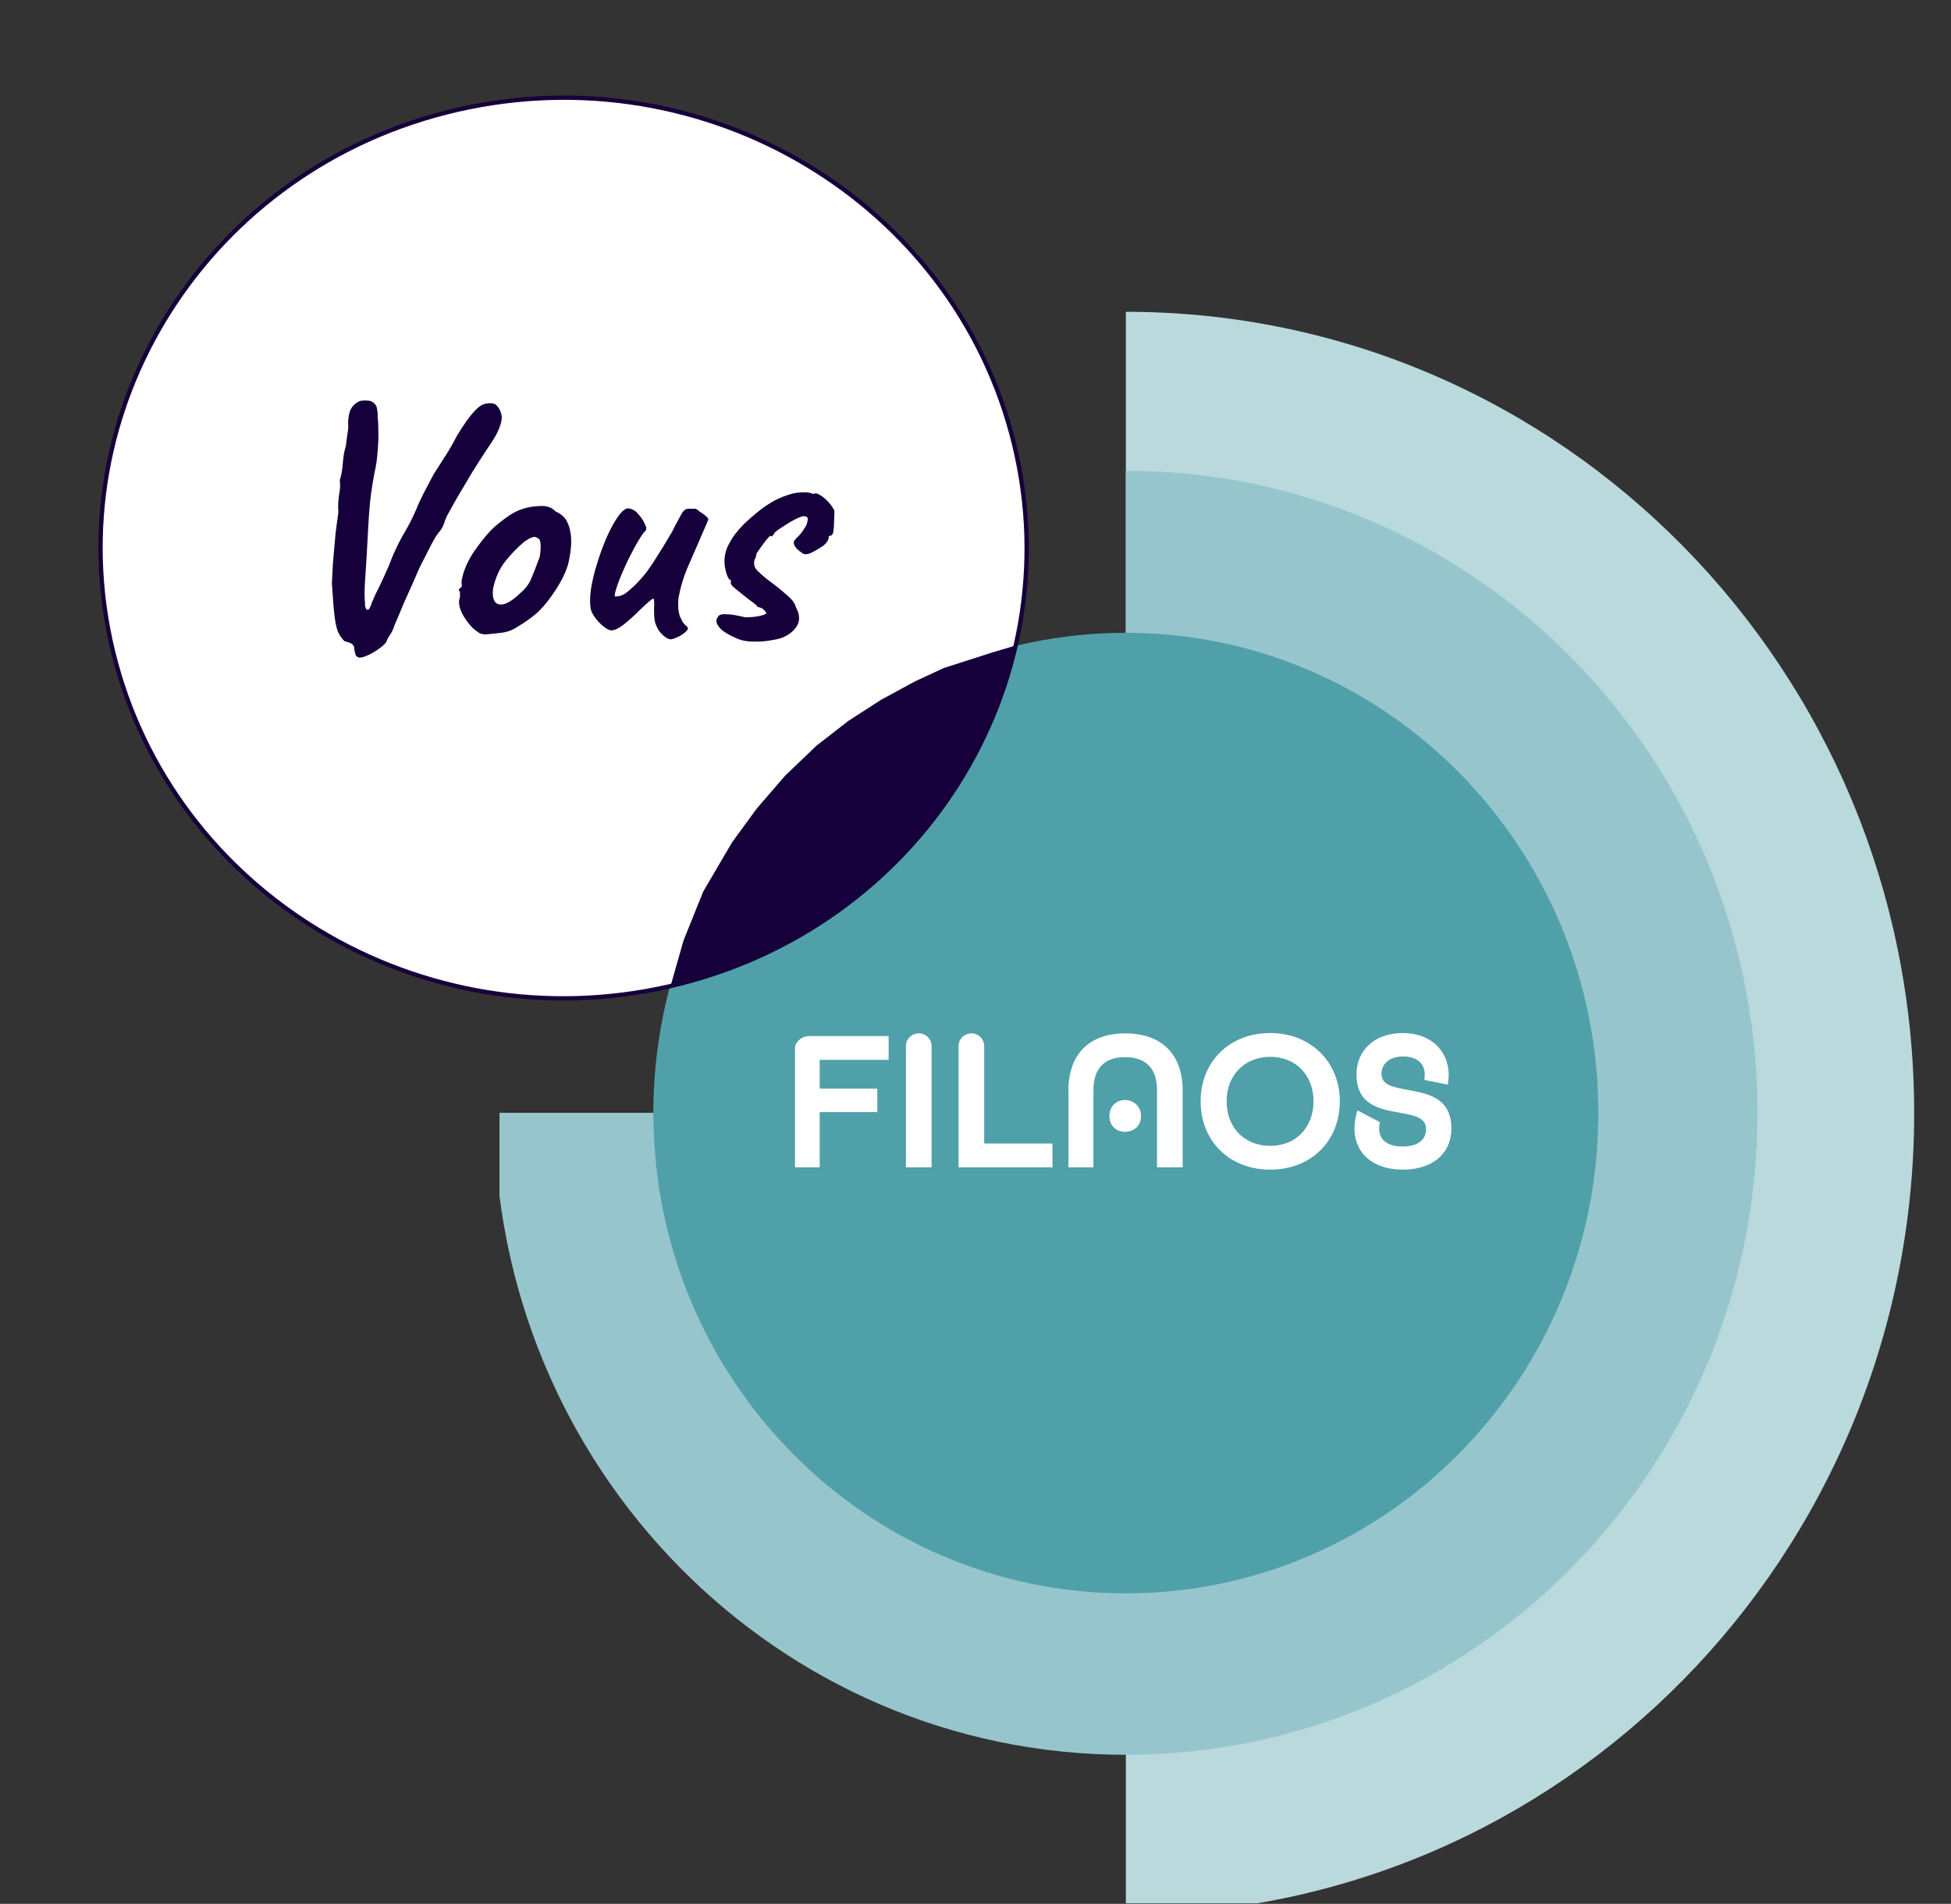 <svg width="457" height="446" viewBox="0 0 457 446" fill="none" xmlns="http://www.w3.org/2000/svg">
<rect x="0" y="0" width="457" height="446" fill="#333333" stroke="none"/>
<g clip-path="url(#clip0_1491_1217)">
<path d="M263.721 73.041C365.721 73.041 448.375 157.062 448.375 260.752C448.375 364.441 365.721 448.462 263.721 448.462V73.113V73.041Z" fill="#B9D9DD"/>
<path d="M263.716 110.279C345.445 110.279 411.668 177.598 411.668 260.679C411.668 343.761 345.445 411.079 263.716 411.079C181.988 411.079 115.766 343.761 115.766 260.679H263.716V110.279Z" fill="#96C6CC"/>
<path d="M263.717 373.259C324.843 373.259 374.395 322.886 374.395 260.748C374.395 198.61 324.843 148.237 263.717 148.237C202.591 148.237 153.038 198.61 153.038 260.748C153.038 322.886 202.591 373.259 263.717 373.259Z" fill="#50A0AA"/>
<g clip-path="url(#clip1_1491_1217)">
<path d="M208.152 248.275H192.006V255.02H205.5V260.51H192.006V273.451H186V246.471C186 244.275 187.56 242.706 189.666 242.706H208.152V248.275Z" fill="white"/>
<path d="M215.249 242.078C216.887 242.078 218.213 243.411 218.213 245.059V273.451H212.207V245.059C212.207 243.411 213.533 242.078 215.249 242.078Z" fill="white"/>
<path d="M230.537 267.882H246.527V273.451H224.531V245.059C224.531 243.411 225.857 242.078 227.573 242.078C229.211 242.078 230.537 243.411 230.537 245.059V267.882Z" fill="white"/>
<path d="M277.024 255.411V273.451H271.018V255.411C271.018 250.47 268.6 247.647 263.53 247.647C258.538 247.647 256.12 250.47 256.12 255.411V273.451H250.271V255.411C250.271 247.176 254.95 242.078 263.608 242.078C272.266 242.078 277.024 247.176 277.024 255.411ZM267.274 261.451C267.274 263.647 265.714 265.137 263.53 265.137C261.346 265.137 259.864 263.568 259.864 261.451C259.864 259.255 261.424 257.686 263.53 257.686C265.714 257.764 267.274 259.333 267.274 261.451Z" fill="white"/>
<path d="M313.84 258C313.84 267.255 307.132 274 297.538 274C287.944 274 281.236 267.255 281.236 258C281.236 248.745 287.944 242 297.538 242C307.054 242 313.84 248.824 313.84 258ZM307.678 258C307.678 251.961 303.622 247.569 297.538 247.569C291.454 247.569 287.32 251.961 287.32 258C287.32 264.039 291.376 268.431 297.538 268.431C303.622 268.431 307.678 264.039 307.678 258Z" fill="white"/>
<path d="M339.969 264.353C339.969 270.314 335.445 274 328.581 274C321.873 274 317.349 270.392 317.271 264.51C317.271 262.784 317.583 261.373 317.973 260.118L323.199 262.863C323.121 263.412 323.043 263.961 323.043 264.51C323.121 266.941 324.915 268.588 328.503 268.588C332.247 268.588 334.041 266.941 334.041 264.51C334.041 261.765 331.233 261.294 327.879 260.667C323.277 259.882 317.739 258.863 317.739 251.725C317.739 246 322.029 242 328.581 242C334.899 242 339.111 245.843 339.345 251.49C339.345 252.431 339.267 253.216 339.111 254.078L333.651 252.98C333.729 252.51 333.729 251.961 333.729 251.569C333.651 249.137 331.935 247.49 328.659 247.49C325.305 247.49 323.589 249.373 323.589 251.569C323.589 254.235 326.475 254.706 329.829 255.333C334.431 256.196 339.969 257.137 339.969 264.353Z" fill="white"/>
</g>
</g>
<path d="M237.558 104.151C251.311 160.831 215.224 217.645 156.924 231.03C98.624 244.414 40.228 209.291 26.475 152.611C12.722 95.931 48.809 39.116 107.11 25.732C165.41 12.347 223.805 47.47 237.558 104.151Z" fill="white" stroke="#16003B"/>
<path d="M160.125 220.278L157.094 230.912L167.065 228.082L176.547 224.57L185.639 220.278L192.384 216.18L199.227 211.302L206.461 205.448L212.229 199.399L217.41 193.155L222.395 186.618L227.185 178.911L231.096 171.691L235.397 160.569L237.939 151.203L232.073 152.959L221.124 156.472L214.379 159.594L206.461 163.886L198.738 168.862L191.211 174.716L183.879 181.74L177.232 189.448L171.464 197.35L164.719 208.863L160.125 220.278Z" fill="#16003B"/>
<path d="M83.9 153.973C83.634 153.866 83.447 153.706 83.34 153.493C83.234 153.28 83.127 152.853 83.02 152.213C83.02 151.626 82.86 151.2 82.54 150.933C82.22 150.666 81.607 150.426 80.7 150.213C80.114 149.626 79.634 148.96 79.26 148.213C78.887 147.413 78.594 146.16 78.38 144.453C78.167 142.693 77.954 140.106 77.74 136.693C77.847 134.826 77.927 133.253 77.98 131.973C78.087 130.693 78.194 129.493 78.3 128.373C78.407 127.253 78.514 126.053 78.62 124.773C78.78 123.493 78.994 121.893 79.26 119.973C79.154 118.746 79.207 117.413 79.42 115.973C79.687 114.533 79.74 113.386 79.58 112.533C79.954 111.36 80.194 110.026 80.3 108.533C80.407 106.986 80.647 105.626 81.02 104.453C81.127 103.546 81.234 102.693 81.34 101.893C81.5 101.093 81.58 100.426 81.58 99.893C81.474 98.826 81.58 97.706 81.9 96.533C82.274 95.359 83.047 94.506 84.22 93.973C84.54 93.866 84.967 93.813 85.5 93.813C86.087 93.813 86.54 93.866 86.86 93.973C87.714 94.346 88.194 94.933 88.3 95.733C88.46 96.533 88.514 97.226 88.46 97.813C88.567 98.4 88.62 99.413 88.62 100.853C88.674 102.293 88.62 103.893 88.46 105.653C88.354 107.36 88.114 109.04 87.74 110.693C87.314 112.88 86.967 115.12 86.7 117.413C86.487 119.653 86.327 121.866 86.22 124.053C86.007 128.426 85.794 132.053 85.58 134.933C85.367 137.813 85.34 139.893 85.5 141.173C85.5 141.333 85.5 141.573 85.5 141.893C85.554 142.16 85.634 142.4 85.74 142.613C85.847 142.773 85.98 142.853 86.14 142.853C86.354 142.8 86.514 142.64 86.62 142.373C86.78 142.106 86.94 141.706 87.1 141.173C87.314 140.64 87.58 140.026 87.9 139.333C88.594 138 89.287 136.56 89.98 135.013C90.727 133.413 91.367 131.893 91.9 130.453C92.86 128.213 93.82 126.293 94.78 124.693C95.74 123.093 96.647 121.306 97.5 119.333C97.82 118.48 98.38 117.253 99.18 115.653C100.034 114 100.834 112.48 101.58 111.093C102.487 109.706 103.34 108.373 104.14 107.093C104.994 105.813 105.98 104.106 107.1 101.973C108.647 99.413 109.98 97.546 111.1 96.373C112.22 95.146 113.207 94.533 114.06 94.533C114.647 94.426 115.127 94.426 115.5 94.533C115.927 94.586 116.327 94.879 116.7 95.413C117.127 95.999 117.394 96.666 117.5 97.413C117.607 98.159 117.42 99.12 116.94 100.293C116.514 101.466 115.607 103.04 114.22 105.013C113.154 106.613 111.954 108.48 110.62 110.613C109.34 112.746 108.14 114.773 107.02 116.693C105.954 118.56 105.18 119.946 104.7 120.853C104.434 121.44 104.194 122.053 103.98 122.693C103.767 123.333 103.447 123.92 103.02 124.453C102.487 124.986 101.767 126.133 100.86 127.893C99.954 129.653 99.074 131.386 98.22 133.093C97.26 135.333 96.487 137.093 95.9 138.373C95.367 139.6 94.914 140.613 94.54 141.413C94.22 142.213 93.9 142.986 93.58 143.733C93.26 144.48 92.86 145.413 92.38 146.533C92.114 147.44 91.74 148.213 91.26 148.853C90.834 149.493 90.594 149.973 90.54 150.293C90.167 150.88 89.5 151.493 88.54 152.133C87.634 152.773 86.727 153.28 85.82 153.653C84.914 154.026 84.274 154.133 83.9 153.973ZM113.817 148.613C113.124 148.613 112.564 148.48 112.137 148.213C111.764 147.946 111.284 147.573 110.697 147.093C109.684 146.026 108.857 144.88 108.217 143.653C107.63 142.426 107.417 141.36 107.577 140.453C107.737 140.026 107.79 139.626 107.737 139.253C107.737 138.826 107.737 138.613 107.737 138.613C107.47 138.346 107.39 138.186 107.497 138.133C107.604 138.026 107.71 137.866 107.817 137.653C108.137 137.653 108.244 137.36 108.137 136.773C108.03 136.346 108.19 135.44 108.617 134.053C109.097 132.613 109.737 131.253 110.537 129.973C110.857 129.44 111.337 128.746 111.977 127.893C112.617 126.986 113.31 126.106 114.057 125.253C114.857 124.346 115.577 123.626 116.217 123.093C117.55 121.973 118.777 121.066 119.897 120.373C121.07 119.68 122.244 119.2 123.417 118.933C124.59 118.666 125.79 118.533 127.017 118.533C128.297 118.533 129.337 118.96 130.137 119.813C131.364 120.346 132.217 121.066 132.697 121.973C133.23 122.88 133.577 124.053 133.737 125.493C133.897 127.093 133.737 129.066 133.257 131.413C132.777 133.706 131.47 136.373 129.337 139.413C128.004 141.333 126.697 142.826 125.417 143.893C124.137 144.96 122.724 145.946 121.177 146.853C120.057 147.6 118.857 148.053 117.577 148.213C116.297 148.373 115.044 148.506 113.817 148.613ZM121.977 138.853C123.15 137.84 123.977 136.72 124.457 135.493C124.99 134.266 125.55 132.826 126.137 131.173C126.35 130.853 126.484 130.32 126.537 129.573C126.644 128.826 126.67 128.106 126.617 127.413C126.564 126.666 126.377 126.24 126.057 126.133C125.577 125.76 125.097 125.68 124.617 125.893C124.137 126.053 123.524 126.4 122.777 126.933C121.177 128.266 119.684 129.813 118.297 131.573C116.964 133.28 116.03 135.386 115.497 137.893C115.337 139.226 115.47 140.24 115.897 140.933C116.377 141.573 117.124 141.76 118.137 141.493C119.204 141.173 120.484 140.293 121.977 138.853ZM157.602 149.653C157.228 149.866 156.722 149.786 156.082 149.413C155.495 149.04 154.908 148.48 154.322 147.733C153.948 147.093 153.655 146.453 153.442 145.813C153.282 145.12 153.202 144.106 153.202 142.773C153.255 141.706 153.255 140.986 153.202 140.613C153.202 140.186 152.962 140.16 152.482 140.533C152.055 140.853 151.175 141.653 149.842 142.933C148.508 144.266 147.228 145.413 146.002 146.373C144.828 147.28 143.868 147.706 143.122 147.653C142.748 147.653 142.242 147.413 141.602 146.933C140.962 146.453 140.348 145.866 139.762 145.173C139.175 144.426 138.748 143.733 138.482 143.093C138.162 141.813 138.135 140.16 138.402 138.133C138.722 136.106 139.228 134 139.922 131.813C140.615 129.573 141.388 127.493 142.242 125.573C143.148 123.6 144.028 122.026 144.882 120.853C145.788 119.626 146.562 119.04 147.202 119.093C148.108 119.2 148.882 119.653 149.522 120.453C150.215 121.2 150.748 122.026 151.122 122.933C151.335 123.306 151.415 123.626 151.362 123.893C151.362 124.16 151.148 124.48 150.722 124.853C150.242 125.493 149.655 126.426 148.962 127.653C148.322 128.826 147.655 130.106 146.962 131.493C146.322 132.88 145.735 134.213 145.202 135.493C144.722 136.72 144.375 137.733 144.162 138.533C143.948 139.333 143.948 139.733 144.162 139.733C144.908 139.733 145.602 139.546 146.242 139.173C146.882 138.746 147.682 138.08 148.642 137.173C149.762 136.053 150.748 134.933 151.602 133.813C152.455 132.64 153.335 131.306 154.242 129.813C154.935 128.746 155.655 127.573 156.402 126.293C157.202 125.013 157.708 124.106 157.922 123.573C158.668 122.186 159.228 121.146 159.602 120.453C159.975 119.76 160.428 119.333 160.962 119.173C161.228 119.173 161.602 119.173 162.082 119.173C162.562 119.173 162.802 119.173 162.802 119.173C163.122 119.226 163.495 119.466 163.922 119.893C164.348 120.106 164.775 120.4 165.202 120.773C165.682 121.146 165.922 121.466 165.922 121.733C165.708 122.266 165.362 123.066 164.882 124.133C164.455 125.146 164.135 125.893 163.922 126.373C162.908 128.666 161.922 130.933 160.962 133.173C160.055 135.36 159.388 137.6 158.962 139.893C158.855 140.64 158.828 141.52 158.882 142.533C158.988 143.493 159.148 144.186 159.362 144.613C159.522 144.933 159.708 145.306 159.922 145.733C160.188 146.106 160.482 146.426 160.802 146.693C161.282 147.013 161.255 147.413 160.722 147.893C160.242 148.373 159.628 148.8 158.882 149.173C158.188 149.493 157.762 149.653 157.602 149.653ZM172.811 149.653C170.998 148.906 169.664 148.133 168.811 147.333C168.011 146.48 167.691 145.733 167.851 145.093C167.958 144.773 168.144 144.48 168.411 144.213C168.678 143.946 169.264 143.84 170.171 143.893C171.131 143.893 172.598 144.133 174.571 144.613C175.158 144.613 175.744 144.586 176.331 144.533C176.918 144.48 177.451 144.4 177.931 144.293C178.464 144.186 178.891 144.053 179.211 143.893C179.478 143.786 179.558 143.653 179.451 143.493C179.344 143.28 179.158 143.066 178.891 142.853C178.678 142.586 178.438 142.426 178.171 142.373C177.904 142.266 177.664 142.213 177.451 142.213C177.344 141.946 177.104 141.68 176.731 141.413C176.411 141.146 176.011 140.853 175.531 140.533C174.358 139.573 173.291 138.72 172.331 137.973C171.371 137.226 170.998 136.666 171.211 136.293C171.211 136.08 171.211 135.973 171.211 135.973C171.211 135.92 171.211 135.893 171.211 135.893C170.838 135.893 170.491 135.386 170.171 134.373C169.851 133.306 169.691 132.346 169.691 131.493C169.691 130.426 169.904 129.36 170.331 128.293C170.811 127.226 171.398 126.213 172.091 125.253C172.838 124.293 173.584 123.44 174.331 122.693C175.344 121.733 176.411 120.8 177.531 119.893C178.704 118.933 179.958 118.08 181.291 117.333C182.678 116.586 184.198 116 185.851 115.573C186.598 115.413 187.451 115.333 188.411 115.333C189.371 115.333 190.064 115.466 190.491 115.733C190.918 115.466 191.451 115.546 192.091 115.973C192.731 116.346 193.371 116.88 194.011 117.573C194.651 118.266 195.131 118.96 195.451 119.653C195.451 120.293 195.424 121.093 195.371 122.053C195.371 122.96 195.318 123.76 195.211 124.453C195.104 125.146 194.864 125.493 194.491 125.493C194.491 125.493 194.411 125.52 194.251 125.573C194.144 125.573 194.091 125.706 194.091 125.973C194.091 126.506 193.691 127.12 192.891 127.813C191.878 128.506 190.918 129.066 190.011 129.493C189.104 129.92 188.411 129.946 187.931 129.573C187.611 129.36 187.318 129.146 187.051 128.933C186.784 128.72 186.544 128.453 186.331 128.133C186.331 128.133 186.251 128.026 186.091 127.813C185.984 127.546 185.931 127.306 185.931 127.093C185.931 126.88 186.011 126.693 186.171 126.533C186.331 126.32 186.411 126.213 186.411 126.213C187.158 125.52 187.718 124.88 188.091 124.293C188.518 123.706 188.811 123.2 188.971 122.773C189.131 122.293 189.211 121.92 189.211 121.653C189.211 121.333 189.131 121.146 188.971 121.093C188.864 120.986 188.598 120.933 188.171 120.933C187.904 120.933 187.318 121.146 186.411 121.573C185.558 122 184.651 122.533 183.691 123.173C182.731 123.76 181.984 124.293 181.451 124.773C181.238 125.146 181.078 125.386 180.971 125.493C180.918 125.6 180.784 125.653 180.571 125.653C180.571 125.44 180.438 125.466 180.171 125.733C179.904 126 179.584 126.373 179.211 126.853C178.838 127.333 178.464 127.84 178.091 128.373C177.718 128.906 177.424 129.333 177.211 129.653C177.158 130.133 177.024 130.586 176.811 131.013C176.651 131.386 176.598 131.786 176.651 132.213C176.704 132.746 176.971 133.253 177.451 133.733C177.931 134.213 178.624 134.826 179.531 135.573C181.398 136.96 182.784 138.053 183.691 138.853C184.651 139.653 185.318 140.293 185.691 140.773C186.064 141.253 186.304 141.733 186.411 142.213C187.318 143.866 187.424 145.306 186.731 146.533C186.038 147.706 184.971 148.613 183.531 149.253C182.998 149.52 182.064 149.76 180.731 149.973C179.398 150.24 177.984 150.346 176.491 150.293C175.051 150.293 173.824 150.08 172.811 149.653Z" fill="#16003B"/>
<defs>
<clipPath id="clip0_1491_1217">
<rect width="340" height="376" fill="white" transform="translate(117 69.857)"/>
</clipPath>
<clipPath id="clip1_1491_1217">
<rect width="155" height="51" fill="white" transform="translate(186.221 232.357)"/>
</clipPath>
</defs>
</svg>
